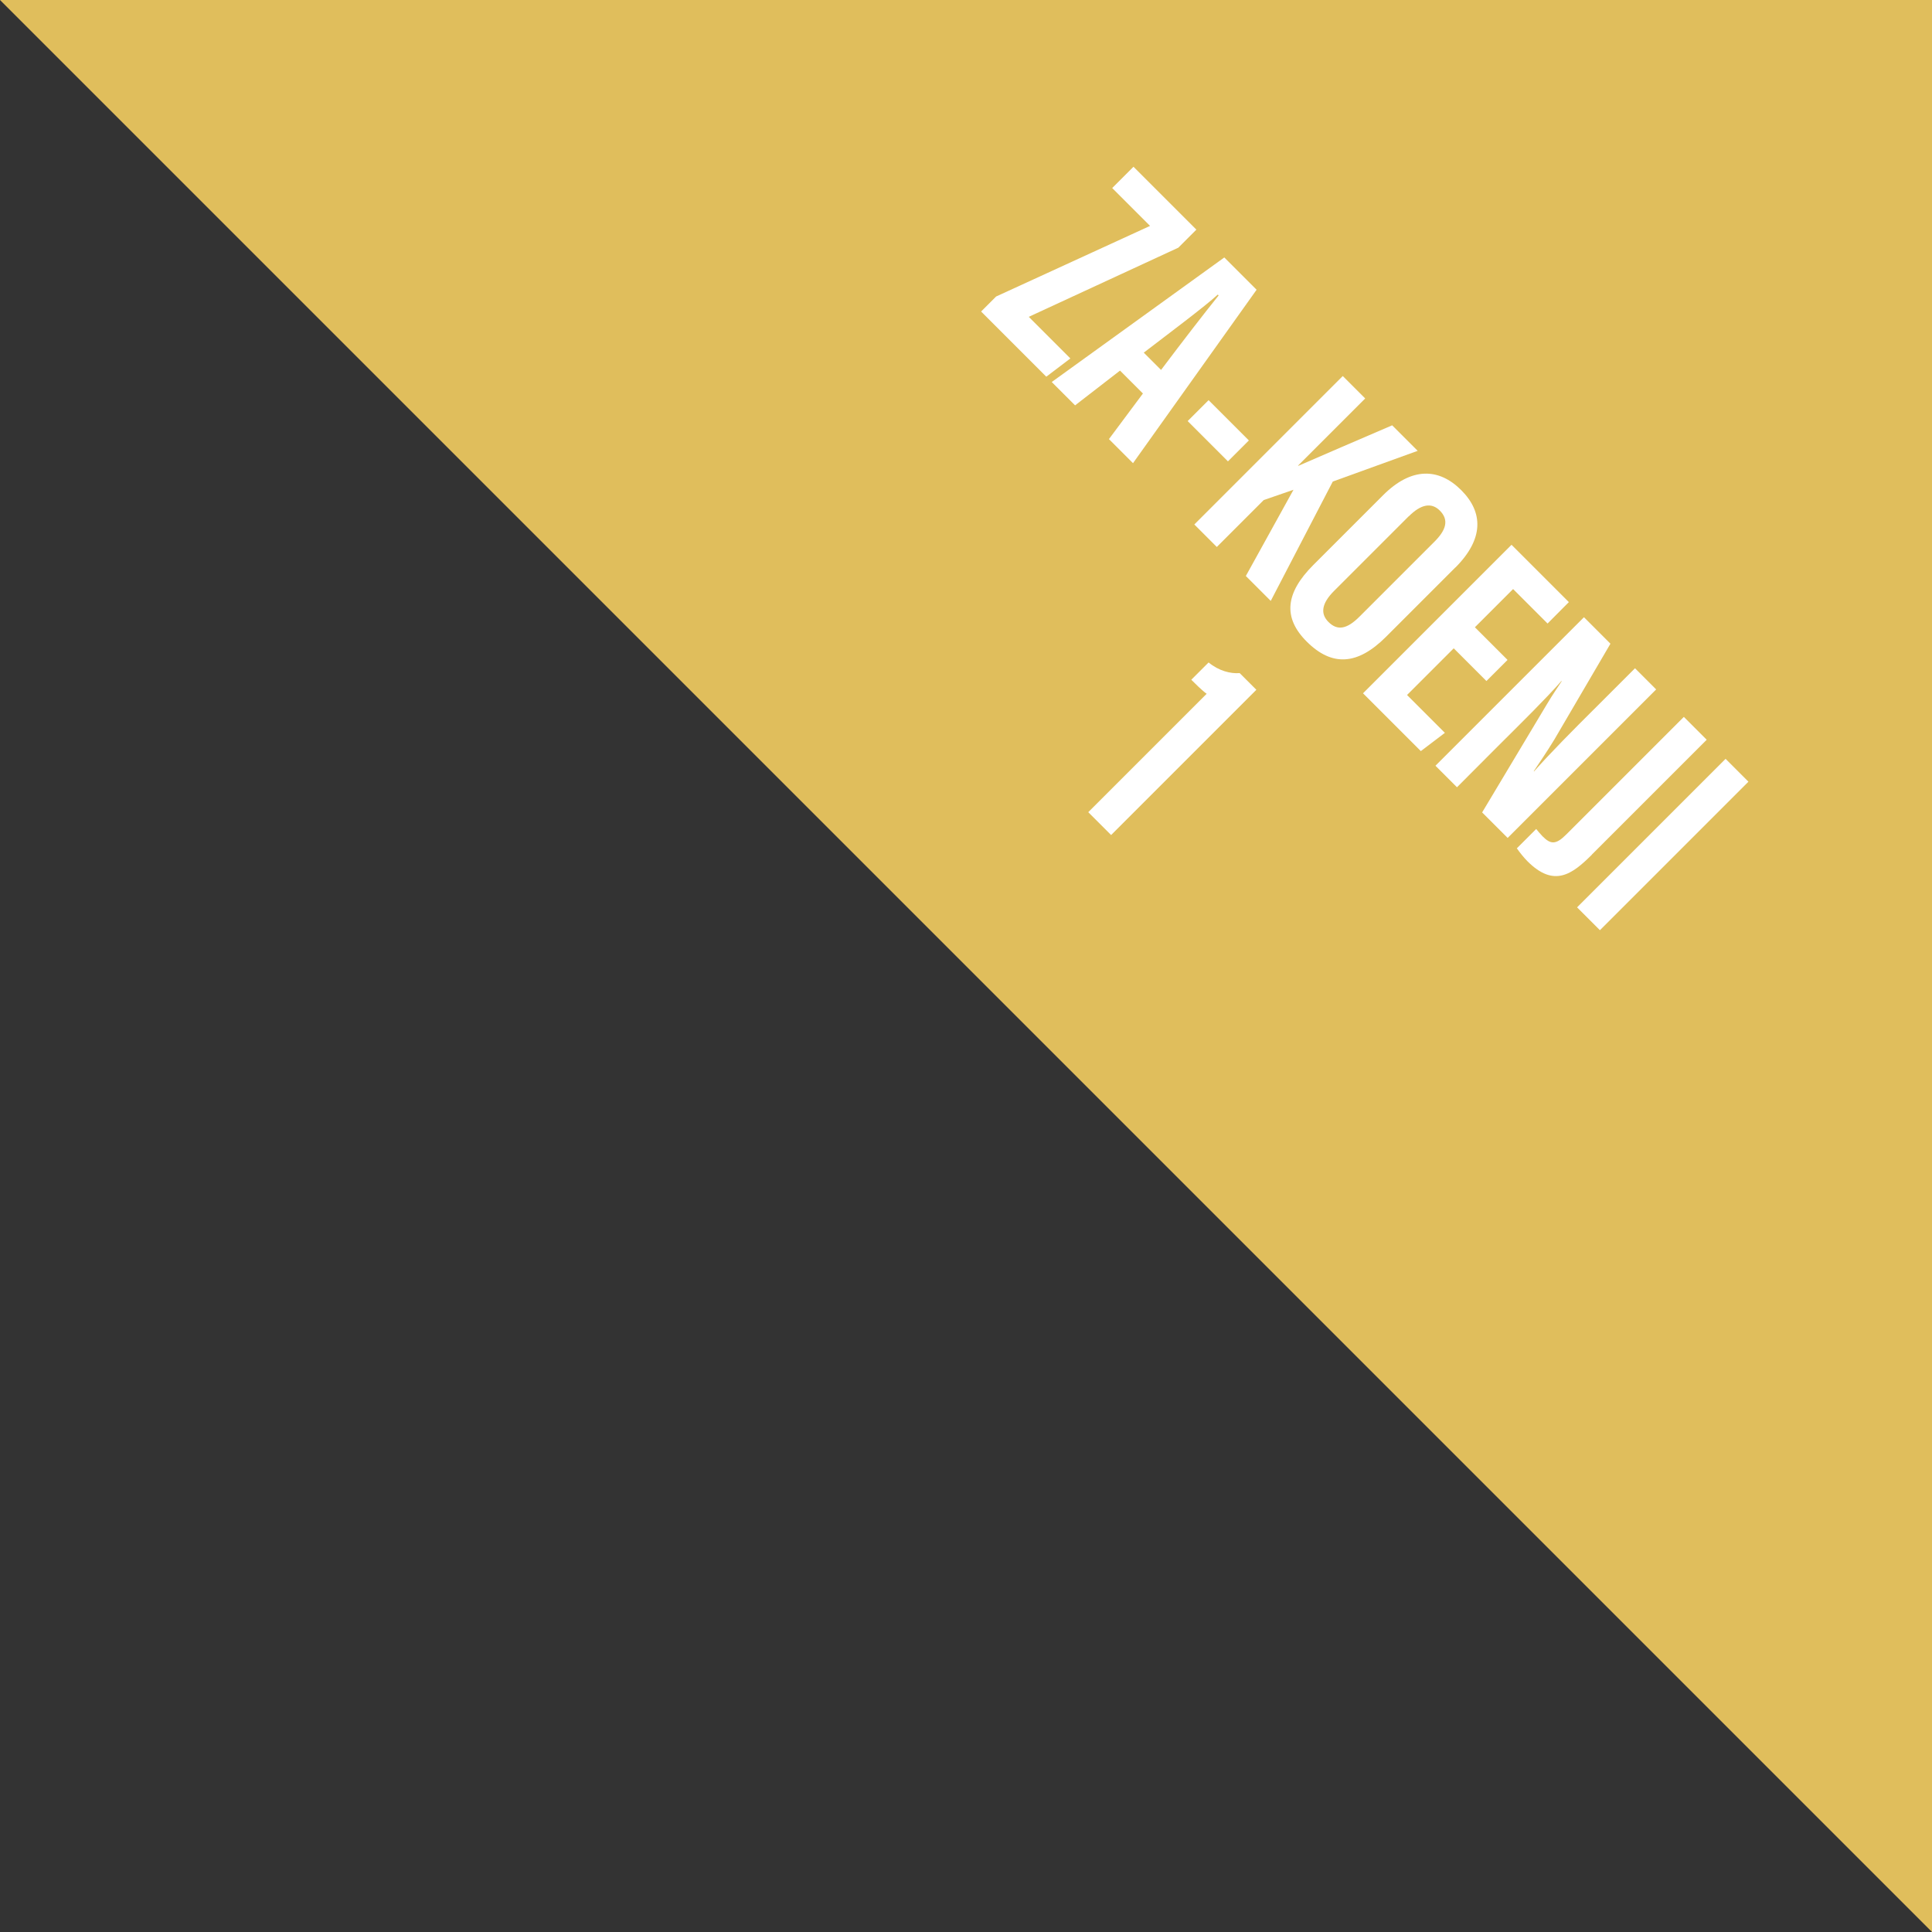 <?xml version="1.0" encoding="UTF-8"?>
<svg id="_レイヤー_1" data-name="レイヤー 1" xmlns="http://www.w3.org/2000/svg" width="159.76" height="159.76" viewBox="0 0 159.76 159.76">
  <rect x="0" y="0" width="159.76" height="159.76" fill="#333333" stroke="none"/>
  <defs>
    <style>
      .cls-1 {
        fill: #e0be5c;
      }

      .cls-2 {
        fill: #fff;
      }
    </style>
  </defs>
  <polygon class="cls-1" points="159.76 0 0 0 159.76 159.76 159.76 0"/>
  <g>
    <path class="cls-2" d="M82.39,24.51l12.71-5.83-3.13-3.13,1.76-1.76,5.2,5.2-1.49,1.49-12.37,5.72,3.44,3.44-1.99,1.51-5.39-5.39,1.25-1.25Z"/>
    <path class="cls-2" d="M92.61,30.65l-3.71,2.87-1.93-1.93,14.27-10.3,2.67,2.67-10.22,14.34-1.99-1.99,2.81-3.77-1.89-1.89ZM96.01,30.59c1.8-2.39,3.53-4.63,4.76-6.16l-.07-.07c-1.05.97-4.06,3.22-6.12,4.8l1.43,1.43Z"/>
    <path class="cls-2" d="M103.27,36.42l-1.73,1.73-3.33-3.33,1.73-1.73,3.33,3.33Z"/>
    <path class="cls-2" d="M111.03,31.09l1.86,1.86-5.55,5.55.02.02c1.69-.74,5.39-2.33,7.76-3.35l2.11,2.11-7.02,2.54-5.13,9.87-2.06-2.06,3.94-7.13-2.46.85-3.88,3.88-1.86-1.86,12.28-12.28Z"/>
    <path class="cls-2" d="M120.35,46.92l-5.74,5.74c-2.35,2.35-4.47,2.48-6.56.39-1.99-1.99-1.75-4.03.55-6.33l5.77-5.77c2.35-2.35,4.62-2.26,6.46-.42s1.87,4.04-.48,6.4ZM116.49,42.69l-6.18,6.18c-1.03,1.03-1.14,1.88-.46,2.56.74.74,1.53.61,2.59-.46l6.18-6.18c.97-.97,1.21-1.8.44-2.57-.68-.68-1.54-.55-2.57.48Z"/>
    <path class="cls-2" d="M122.91,56.31l-2.7-2.7-3.86,3.86,3.13,3.13-1.99,1.51-4.78-4.78,12.28-12.28,4.74,4.74-1.76,1.77-2.85-2.85-3.16,3.16,2.7,2.7-1.75,1.75Z"/>
    <path class="cls-2" d="M118.7,63.32l12.28-12.28,2.19,2.19-4.63,7.91c-.68,1.12-1.29,1.99-1.71,2.63l.02.02c1.42-1.6,3.14-3.33,5.15-5.33l3.2-3.2,1.75,1.75-12.28,12.28-2.11-2.11,5.37-8.97c.48-.81.92-1.43,1.21-1.88l-.02-.02c-1.4,1.58-3.07,3.22-5.28,5.42l-3.36,3.37-1.77-1.77Z"/>
    <path class="cls-2" d="M131.64,70.67c-1.64,1.64-3.14,2.74-5.33.55-.28-.28-.62-.7-.88-1.07l1.6-1.6c.15.18.28.35.53.61.66.66,1.09.72,1.97-.17l9.71-9.71,1.89,1.89-9.49,9.49Z"/>
    <path class="cls-2" d="M144.58,64.64l-12.28,12.28-1.89-1.89,12.28-12.28,1.89,1.89Z"/>
    <path class="cls-2" d="M90,67.15l9.78-9.78c-.39-.28-.99-.88-1.27-1.16l1.43-1.43c.85.7,1.82.94,2.57.88l1.38,1.38-12.01,12.01-1.89-1.89Z"/>
  </g>
</svg>